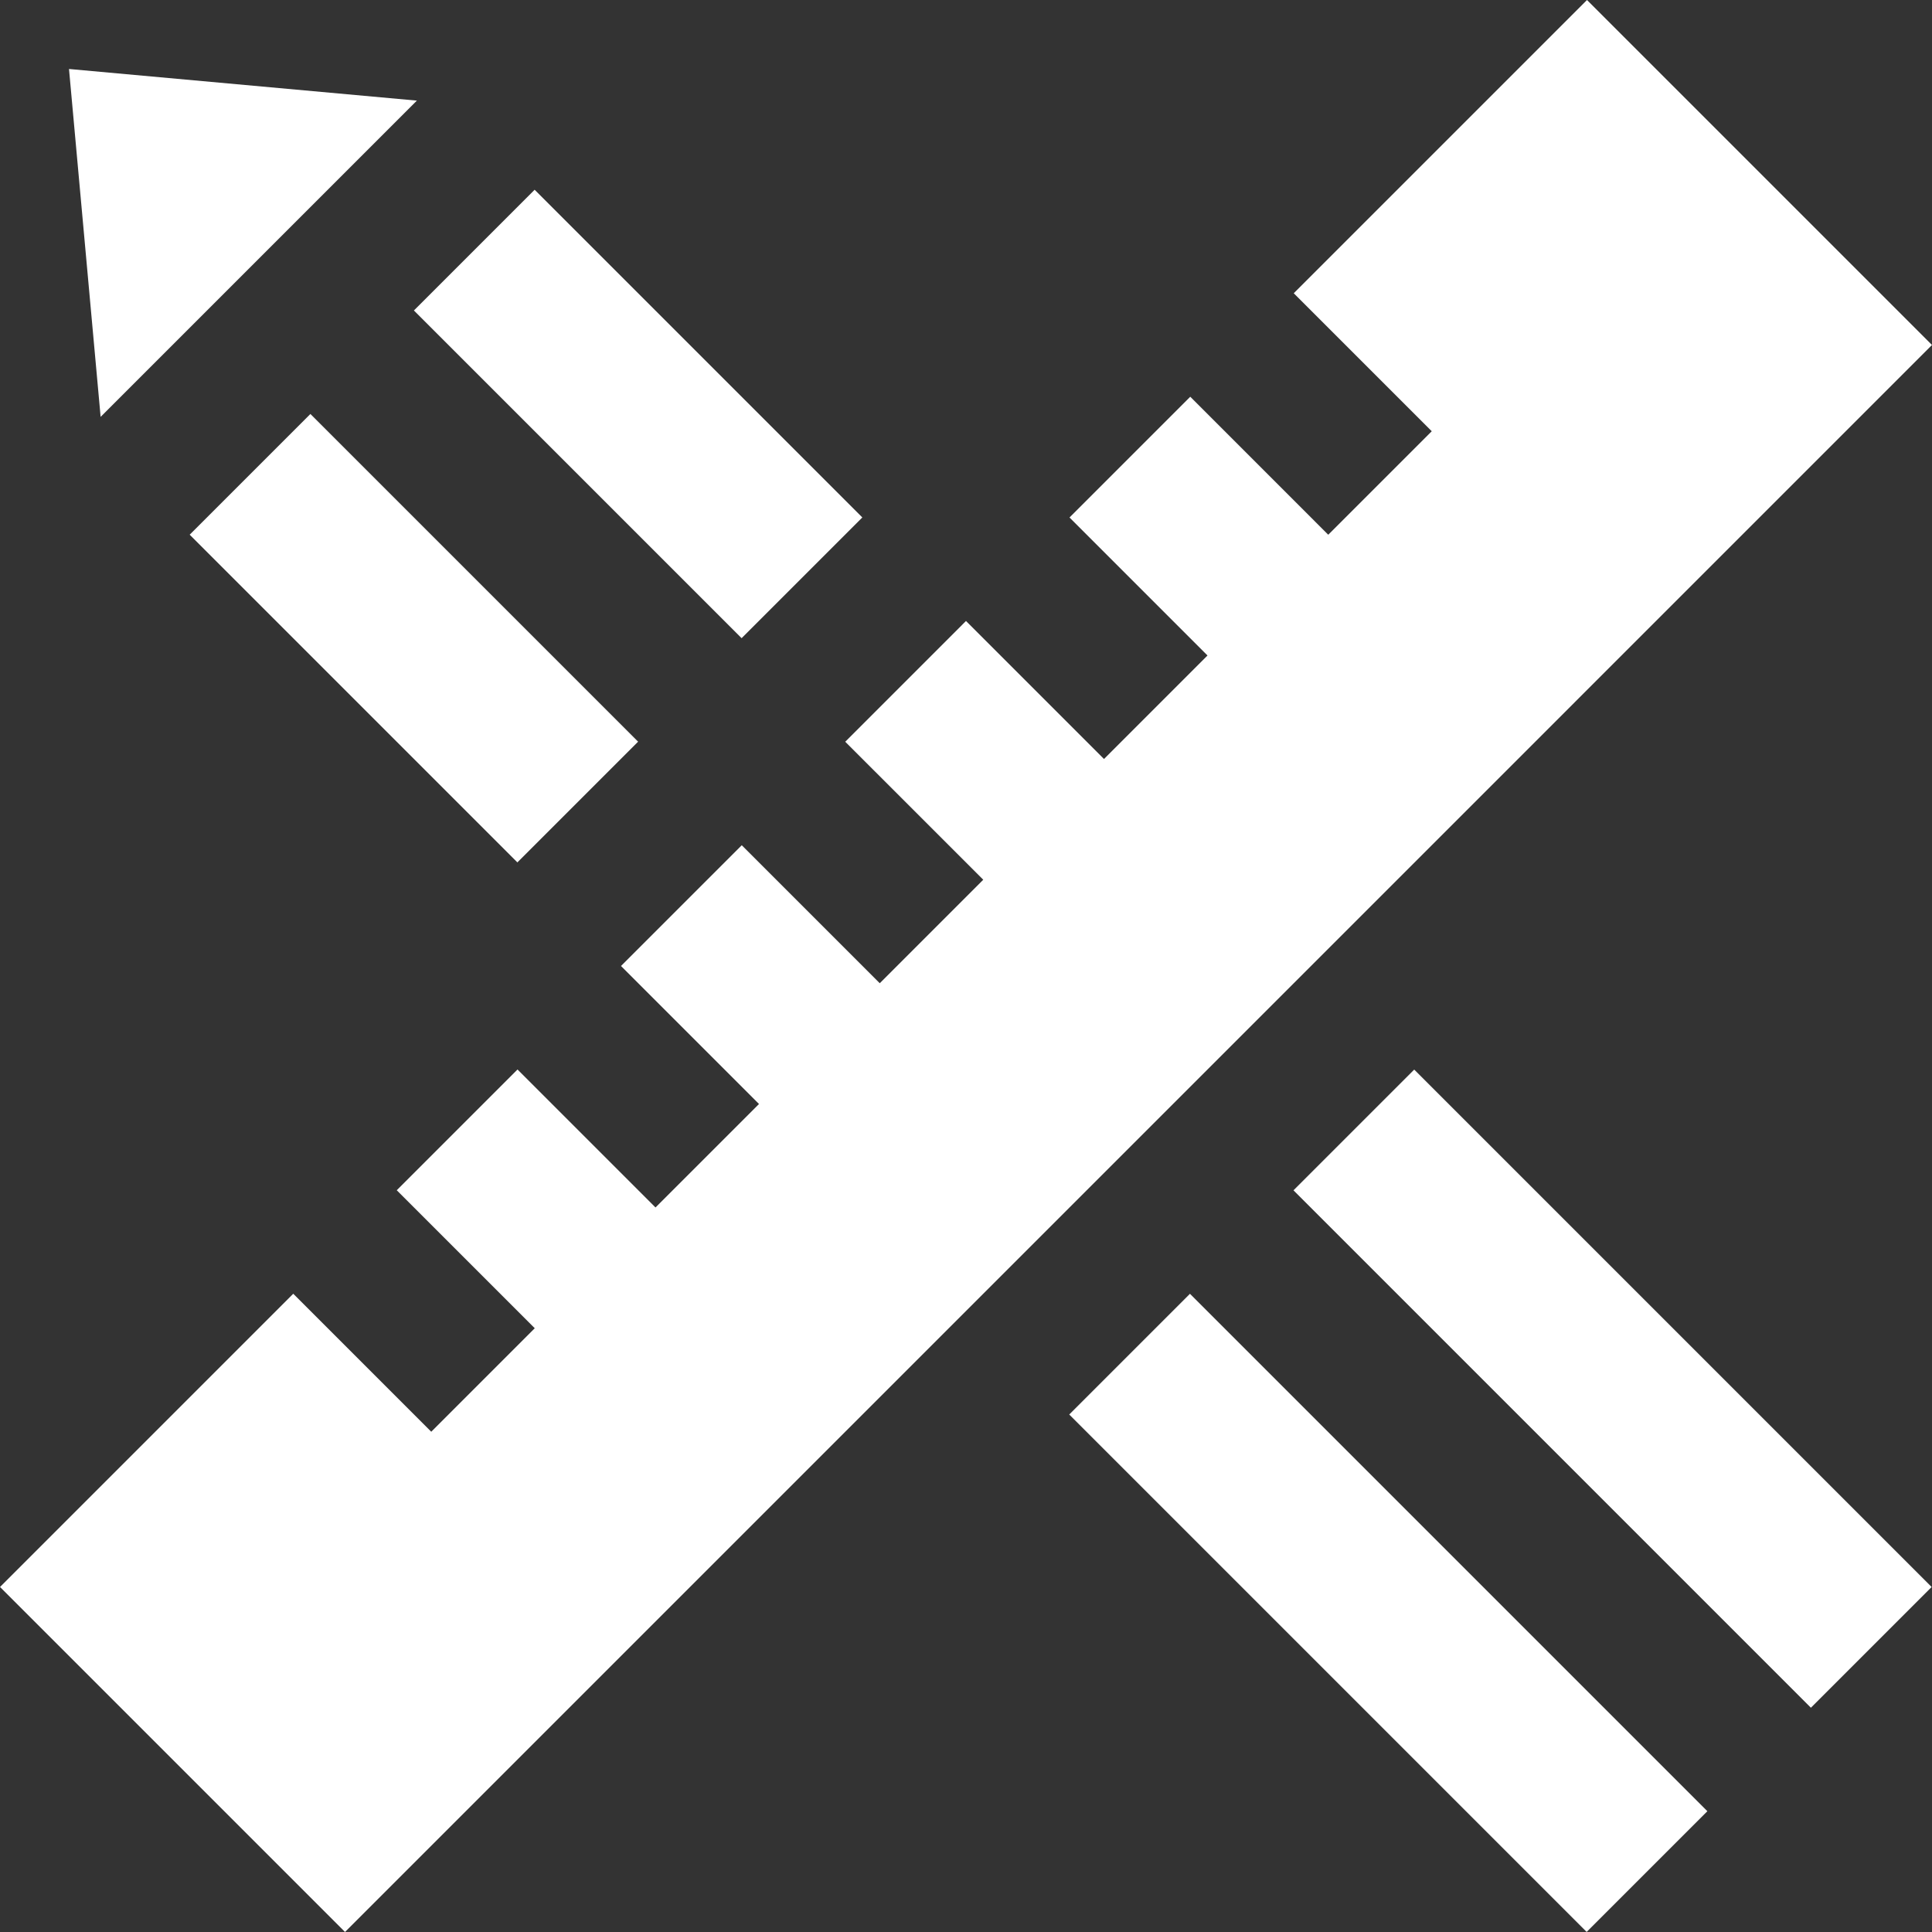 <?xml version="1.0" encoding="UTF-8"?> <svg xmlns="http://www.w3.org/2000/svg" xmlns:xlink="http://www.w3.org/1999/xlink" version="1.1" id="Layer_1" x="0px" y="0px" viewBox="0 0 512.001 512.001" style="enable-background:new 0 0 512.001 512.001;" xml:space="preserve"><rect x="0" y="0" width="512.001" height="512.001" fill="#333333" stroke="none"/><g><g><polygon points="18.286,18.282 26.667,110.472 110.476,26.663 " fill="#000000" style="fill: rgb(255, 255, 255);"></polygon></g></g><g><g><rect x="345.372" y="330.458" transform="matrix(0.707 -0.707 0.707 0.707 -194.455 385.406)" width="45.253" height="193.947" fill="#000000" style="fill: rgb(255, 255, 255);"></rect></g></g><g><g><rect x="404.802" y="271.031" transform="matrix(0.707 -0.707 0.707 0.707 -135.028 410.024)" width="45.254" height="193.947" fill="#000000" style="fill: rgb(255, 255, 255);"></rect></g></g><g><g><rect x="146.509" y="48.283" transform="matrix(0.707 -0.707 0.707 0.707 -28.03 151.727)" width="45.254" height="122.833" fill="#000000" style="fill: rgb(255, 255, 255);"></rect></g></g><g><g><rect x="87.088" y="107.715" transform="matrix(0.707 -0.707 0.707 0.707 -87.459 127.118)" width="45.253" height="122.833" fill="#000000" style="fill: rgb(255, 255, 255);"></rect></g></g><g><g><polygon points="420.574,0 342.857,77.713 379.43,114.284 352.001,141.712 315.432,105.141 283.43,137.14 320,173.713 292.574,201.14 255.999,164.566 223.997,196.568 260.572,233.141 233.145,260.568 196.572,223.995 164.57,255.996 201.144,292.57 173.715,319.995 137.144,283.426 105.143,315.425 141.716,351.995 114.288,379.425 77.717,342.853 0.002,420.566 91.431,511.995 511.999,91.424 " fill="#000000" style="fill: rgb(255, 255, 255);"></polygon></g></g></svg> 